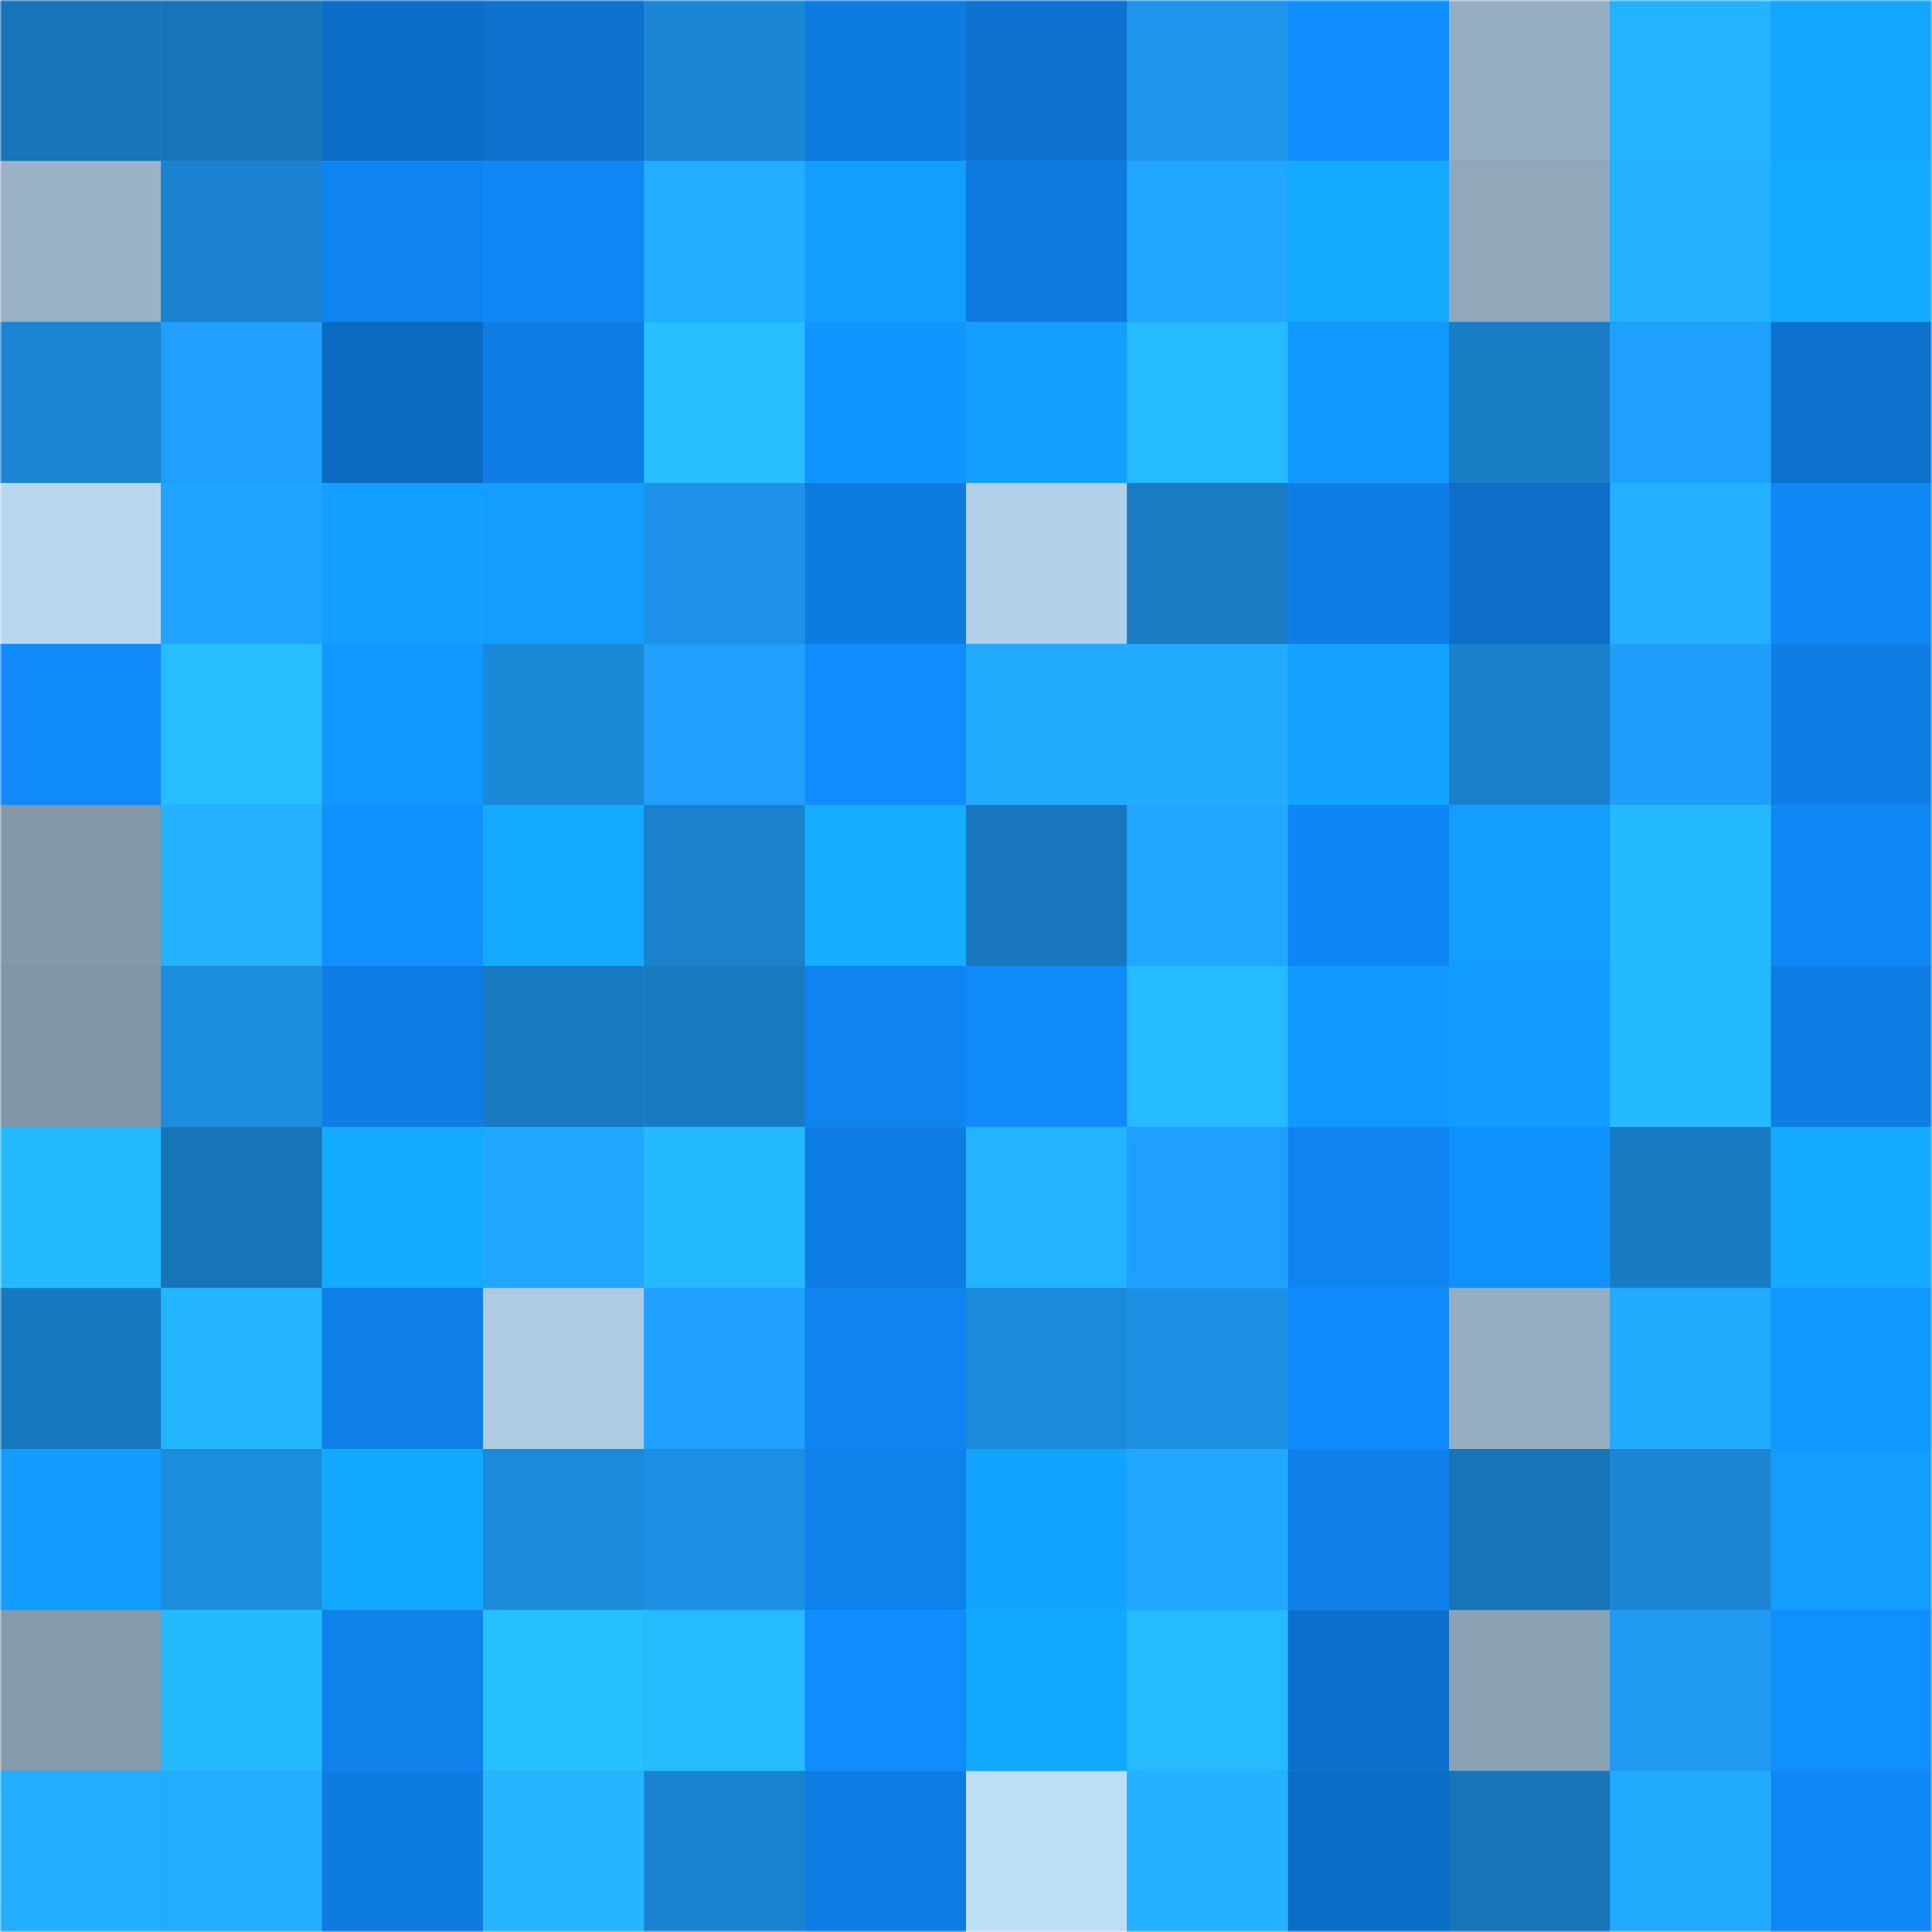 <svg viewBox="0 0 480 480" fill="none" role="img" xmlns="http://www.w3.org/2000/svg" width="240" height="240"><mask id="1402177534" maskUnits="userSpaceOnUse" x="0" y="0" width="480" height="480"><rect width="480" height="480" fill="#FFFFFF"></rect></mask><g mask="url(#1402177534)"><rect width="480" height="480" fill="#1f9af4"></rect><rect x="0" y="0" width="40" height="40" fill="#1774b7"></rect><rect x="40" y="0" width="40" height="40" fill="#1774b7"></rect><rect x="80" y="0" width="40" height="40" fill="#0c6dc6"></rect><rect x="120" y="0" width="40" height="40" fill="#0d71cd"></rect><rect x="160" y="0" width="40" height="40" fill="#1b86d4"></rect><rect x="200" y="0" width="40" height="40" fill="#0e7bdf"></rect><rect x="240" y="0" width="40" height="40" fill="#0d72d0"></rect><rect x="280" y="0" width="40" height="40" fill="#1e94eb"></rect><rect x="320" y="0" width="40" height="40" fill="#108eff"></rect><rect x="360" y="0" width="40" height="40" fill="#96aec1"></rect><rect x="400" y="0" width="40" height="40" fill="#24b3ff"></rect><rect x="440" y="0" width="40" height="40" fill="#13a5ff"></rect><rect x="0" y="40" width="40" height="40" fill="#9ab3c6"></rect><rect x="40" y="40" width="40" height="40" fill="#1a82ce"></rect><rect x="80" y="40" width="40" height="40" fill="#0f84f1"></rect><rect x="120" y="40" width="40" height="40" fill="#0f87f5"></rect><rect x="160" y="40" width="40" height="40" fill="#23adff"></rect><rect x="200" y="40" width="40" height="40" fill="#129eff"></rect><rect x="240" y="40" width="40" height="40" fill="#0e7adf"></rect><rect x="280" y="40" width="40" height="40" fill="#21a5ff"></rect><rect x="320" y="40" width="40" height="40" fill="#14abff"></rect><rect x="360" y="40" width="40" height="40" fill="#90a8ba"></rect><rect x="400" y="40" width="40" height="40" fill="#24b2ff"></rect><rect x="440" y="40" width="40" height="40" fill="#13aaff"></rect><rect x="0" y="80" width="40" height="40" fill="#1b85d3"></rect><rect x="40" y="80" width="40" height="40" fill="#209ffc"></rect><rect x="80" y="80" width="40" height="40" fill="#0c6ac1"></rect><rect x="120" y="80" width="40" height="40" fill="#0e7ee5"></rect><rect x="160" y="80" width="40" height="40" fill="#27bfff"></rect><rect x="200" y="80" width="40" height="40" fill="#1195ff"></rect><rect x="240" y="80" width="40" height="40" fill="#129fff"></rect><rect x="280" y="80" width="40" height="40" fill="#26bbff"></rect><rect x="320" y="80" width="40" height="40" fill="#1199ff"></rect><rect x="360" y="80" width="40" height="40" fill="#197dc6"></rect><rect x="400" y="80" width="40" height="40" fill="#20a0fe"></rect><rect x="440" y="80" width="40" height="40" fill="#0d71cd"></rect><rect x="0" y="120" width="40" height="40" fill="#b9d7ee"></rect><rect x="40" y="120" width="40" height="40" fill="#21a4ff"></rect><rect x="80" y="120" width="40" height="40" fill="#129fff"></rect><rect x="120" y="120" width="40" height="40" fill="#129dff"></rect><rect x="160" y="120" width="40" height="40" fill="#1d92e8"></rect><rect x="200" y="120" width="40" height="40" fill="#0e7bdf"></rect><rect x="240" y="120" width="40" height="40" fill="#b2d0e6"></rect><rect x="280" y="120" width="40" height="40" fill="#197cc4"></rect><rect x="320" y="120" width="40" height="40" fill="#0e7ee6"></rect><rect x="360" y="120" width="40" height="40" fill="#0d6dc7"></rect><rect x="400" y="120" width="40" height="40" fill="#24b0ff"></rect><rect x="440" y="120" width="40" height="40" fill="#0f87f5"></rect><rect x="0" y="160" width="40" height="40" fill="#1089fa"></rect><rect x="40" y="160" width="40" height="40" fill="#26beff"></rect><rect x="80" y="160" width="40" height="40" fill="#1198ff"></rect><rect x="120" y="160" width="40" height="40" fill="#1b88d8"></rect><rect x="160" y="160" width="40" height="40" fill="#209ffc"></rect><rect x="200" y="160" width="40" height="40" fill="#108cff"></rect><rect x="240" y="160" width="40" height="40" fill="#22aaff"></rect><rect x="280" y="160" width="40" height="40" fill="#23acff"></rect><rect x="320" y="160" width="40" height="40" fill="#13a3ff"></rect><rect x="360" y="160" width="40" height="40" fill="#1a80ca"></rect><rect x="400" y="160" width="40" height="40" fill="#209efb"></rect><rect x="440" y="160" width="40" height="40" fill="#0e7ee5"></rect><rect x="0" y="200" width="40" height="40" fill="#8398a9"></rect><rect x="40" y="200" width="40" height="40" fill="#24b2ff"></rect><rect x="80" y="200" width="40" height="40" fill="#1191ff"></rect><rect x="120" y="200" width="40" height="40" fill="#13aaff"></rect><rect x="160" y="200" width="40" height="40" fill="#1a81cc"></rect><rect x="200" y="200" width="40" height="40" fill="#14adff"></rect><rect x="240" y="200" width="40" height="40" fill="#1877bd"></rect><rect x="280" y="200" width="40" height="40" fill="#22a7ff"></rect><rect x="320" y="200" width="40" height="40" fill="#0f86f5"></rect><rect x="360" y="200" width="40" height="40" fill="#129eff"></rect><rect x="400" y="200" width="40" height="40" fill="#25baff"></rect><rect x="440" y="200" width="40" height="40" fill="#0f87f5"></rect><rect x="0" y="240" width="40" height="40" fill="#8095a5"></rect><rect x="40" y="240" width="40" height="40" fill="#1c8cdd"></rect><rect x="80" y="240" width="40" height="40" fill="#0e7de4"></rect><rect x="120" y="240" width="40" height="40" fill="#187ac1"></rect><rect x="160" y="240" width="40" height="40" fill="#197ac2"></rect><rect x="200" y="240" width="40" height="40" fill="#0f83ef"></rect><rect x="240" y="240" width="40" height="40" fill="#108afb"></rect><rect x="280" y="240" width="40" height="40" fill="#26bbff"></rect><rect x="320" y="240" width="40" height="40" fill="#1199ff"></rect><rect x="360" y="240" width="40" height="40" fill="#129cff"></rect><rect x="400" y="240" width="40" height="40" fill="#25b9ff"></rect><rect x="440" y="240" width="40" height="40" fill="#0e7ee5"></rect><rect x="0" y="280" width="40" height="40" fill="#25baff"></rect><rect x="40" y="280" width="40" height="40" fill="#1774b7"></rect><rect x="80" y="280" width="40" height="40" fill="#13aaff"></rect><rect x="120" y="280" width="40" height="40" fill="#22a7ff"></rect><rect x="160" y="280" width="40" height="40" fill="#25baff"></rect><rect x="200" y="280" width="40" height="40" fill="#0e7de3"></rect><rect x="240" y="280" width="40" height="40" fill="#24b4ff"></rect><rect x="280" y="280" width="40" height="40" fill="#20a0fe"></rect><rect x="320" y="280" width="40" height="40" fill="#0f83ef"></rect><rect x="360" y="280" width="40" height="40" fill="#1191ff"></rect><rect x="400" y="280" width="40" height="40" fill="#197bc3"></rect><rect x="440" y="280" width="40" height="40" fill="#13aaff"></rect><rect x="0" y="320" width="40" height="40" fill="#1878bf"></rect><rect x="40" y="320" width="40" height="40" fill="#24b5ff"></rect><rect x="80" y="320" width="40" height="40" fill="#0e7fe7"></rect><rect x="120" y="320" width="40" height="40" fill="#aecbe1"></rect><rect x="160" y="320" width="40" height="40" fill="#20a1ff"></rect><rect x="200" y="320" width="40" height="40" fill="#0f83ef"></rect><rect x="240" y="320" width="40" height="40" fill="#1c8adb"></rect><rect x="280" y="320" width="40" height="40" fill="#1d8fe3"></rect><rect x="320" y="320" width="40" height="40" fill="#108bfe"></rect><rect x="360" y="320" width="40" height="40" fill="#96aec1"></rect><rect x="400" y="320" width="40" height="40" fill="#22aaff"></rect><rect x="440" y="320" width="40" height="40" fill="#1198ff"></rect><rect x="0" y="360" width="40" height="40" fill="#129cff"></rect><rect x="40" y="360" width="40" height="40" fill="#1c8cdd"></rect><rect x="80" y="360" width="40" height="40" fill="#13a8ff"></rect><rect x="120" y="360" width="40" height="40" fill="#1c8adb"></rect><rect x="160" y="360" width="40" height="40" fill="#1d8fe3"></rect><rect x="200" y="360" width="40" height="40" fill="#0f81eb"></rect><rect x="240" y="360" width="40" height="40" fill="#13a4ff"></rect><rect x="280" y="360" width="40" height="40" fill="#22a7ff"></rect><rect x="320" y="360" width="40" height="40" fill="#0f80ea"></rect><rect x="360" y="360" width="40" height="40" fill="#1774b7"></rect><rect x="400" y="360" width="40" height="40" fill="#1b85d3"></rect><rect x="440" y="360" width="40" height="40" fill="#129dff"></rect><rect x="0" y="400" width="40" height="40" fill="#859bac"></rect><rect x="40" y="400" width="40" height="40" fill="#25baff"></rect><rect x="80" y="400" width="40" height="40" fill="#0f81eb"></rect><rect x="120" y="400" width="40" height="40" fill="#27c0ff"></rect><rect x="160" y="400" width="40" height="40" fill="#26bbff"></rect><rect x="200" y="400" width="40" height="40" fill="#108cff"></rect><rect x="240" y="400" width="40" height="40" fill="#13a8ff"></rect><rect x="280" y="400" width="40" height="40" fill="#26bbff"></rect><rect x="320" y="400" width="40" height="40" fill="#0d6fcb"></rect><rect x="360" y="400" width="40" height="40" fill="#8ba2b4"></rect><rect x="400" y="400" width="40" height="40" fill="#1f99f2"></rect><rect x="440" y="400" width="40" height="40" fill="#108fff"></rect><rect x="0" y="440" width="40" height="40" fill="#23aeff"></rect><rect x="40" y="440" width="40" height="40" fill="#23adff"></rect><rect x="80" y="440" width="40" height="40" fill="#0e7be0"></rect><rect x="120" y="440" width="40" height="40" fill="#25b6ff"></rect><rect x="160" y="440" width="40" height="40" fill="#1a83cf"></rect><rect x="200" y="440" width="40" height="40" fill="#0e7de3"></rect><rect x="240" y="440" width="40" height="40" fill="#bedef6"></rect><rect x="280" y="440" width="40" height="40" fill="#24b1ff"></rect><rect x="320" y="440" width="40" height="40" fill="#0c6dc7"></rect><rect x="360" y="440" width="40" height="40" fill="#1774b7"></rect><rect x="400" y="440" width="40" height="40" fill="#22aaff"></rect><rect x="440" y="440" width="40" height="40" fill="#0f87f5"></rect></g></svg>